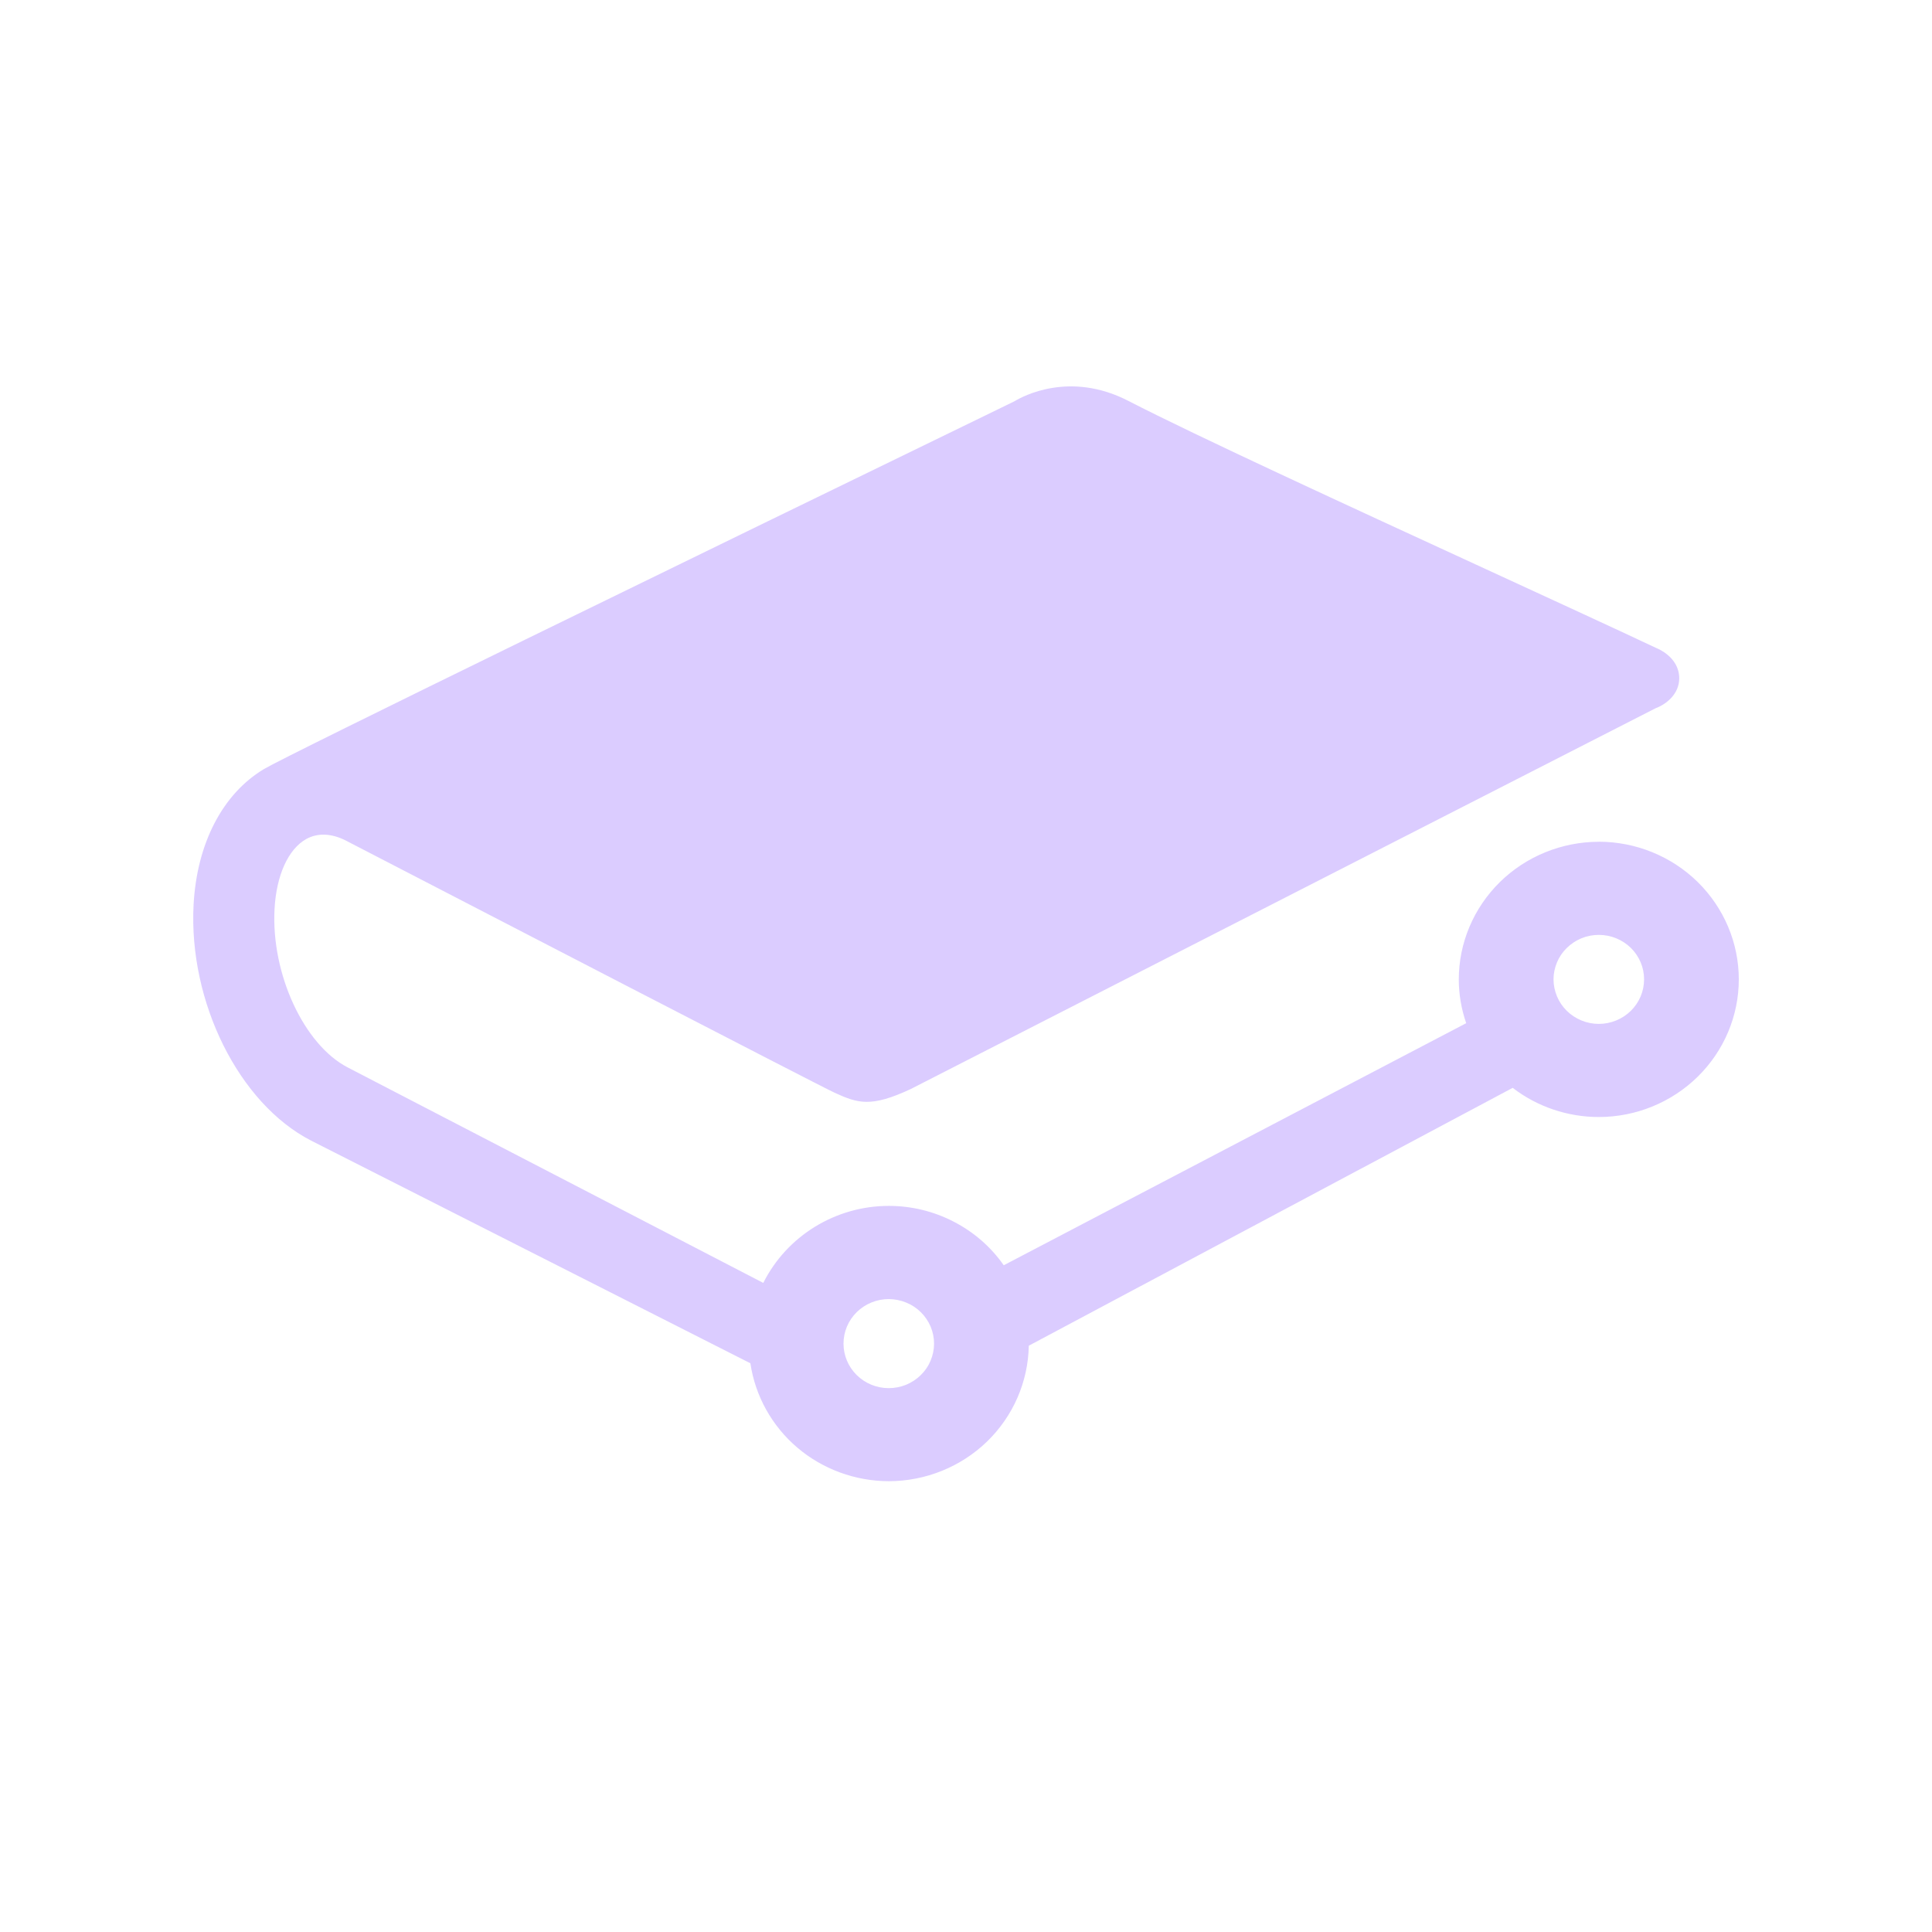 <svg width="30" height="30" viewBox="0 0 30 30" fill="none" xmlns="http://www.w3.org/2000/svg">
<path d="M13.802 20.172C13.894 20.173 13.986 20.191 14.071 20.226C14.156 20.26 14.233 20.311 14.299 20.376C14.364 20.44 14.415 20.516 14.451 20.6C14.486 20.684 14.504 20.774 14.504 20.865C14.504 20.955 14.485 21.045 14.45 21.129C14.415 21.213 14.363 21.289 14.297 21.353C14.232 21.417 14.154 21.468 14.069 21.503C13.984 21.537 13.892 21.555 13.8 21.555C13.613 21.555 13.435 21.482 13.303 21.352C13.171 21.222 13.098 21.046 13.098 20.863C13.098 20.679 13.172 20.504 13.304 20.374C13.436 20.245 13.615 20.172 13.802 20.172ZM24.826 15.899C24.734 15.899 24.642 15.881 24.557 15.846C24.472 15.811 24.394 15.76 24.329 15.696C24.264 15.632 24.212 15.556 24.177 15.472C24.142 15.388 24.123 15.298 24.123 15.207C24.123 15.117 24.142 15.027 24.177 14.943C24.212 14.859 24.264 14.783 24.33 14.719C24.395 14.655 24.473 14.604 24.558 14.569C24.643 14.534 24.735 14.517 24.827 14.517C25.013 14.517 25.192 14.59 25.324 14.719C25.456 14.849 25.53 15.025 25.529 15.208C25.529 15.392 25.455 15.567 25.323 15.697C25.191 15.826 25.012 15.899 24.826 15.899ZM24.826 13.071C24.25 13.072 23.697 13.297 23.289 13.698C22.882 14.099 22.652 14.642 22.652 15.209C22.652 15.438 22.691 15.666 22.767 15.888L15.586 19.647C15.387 19.362 15.12 19.13 14.809 18.97C14.499 18.809 14.153 18.725 13.802 18.725C12.973 18.725 12.218 19.192 11.852 19.921L5.401 16.576C4.719 16.224 4.209 15.121 4.263 14.117C4.291 13.592 4.475 13.185 4.756 13.028C4.934 12.93 5.148 12.938 5.376 13.055L5.418 13.077C7.128 13.962 12.722 16.859 12.958 16.967C13.321 17.133 13.523 17.2 14.143 16.91L25.707 10.998C25.877 10.935 26.075 10.775 26.075 10.532C26.075 10.196 25.721 10.063 25.72 10.063C25.062 9.753 24.051 9.288 23.065 8.834C20.957 7.864 18.568 6.765 17.519 6.224C16.613 5.758 15.884 6.151 15.754 6.23L15.502 6.353C10.78 8.648 4.46 11.726 4.1 11.941C3.457 12.326 3.058 13.094 3.006 14.047C2.926 15.558 3.709 17.134 4.83 17.711L11.652 21.169C11.727 21.677 11.986 22.142 12.38 22.478C12.775 22.814 13.28 22.999 13.802 23C14.372 22.999 14.919 22.778 15.326 22.385C15.732 21.991 15.965 21.457 15.975 20.896L23.489 16.892C23.869 17.185 24.342 17.345 24.826 17.345C25.402 17.345 25.955 17.119 26.363 16.718C26.77 16.318 27 15.774 27 15.208C27 14.641 26.77 14.098 26.363 13.697C25.955 13.296 25.402 13.071 24.826 13.07" fill="#DBCCFF"/>
</svg>
